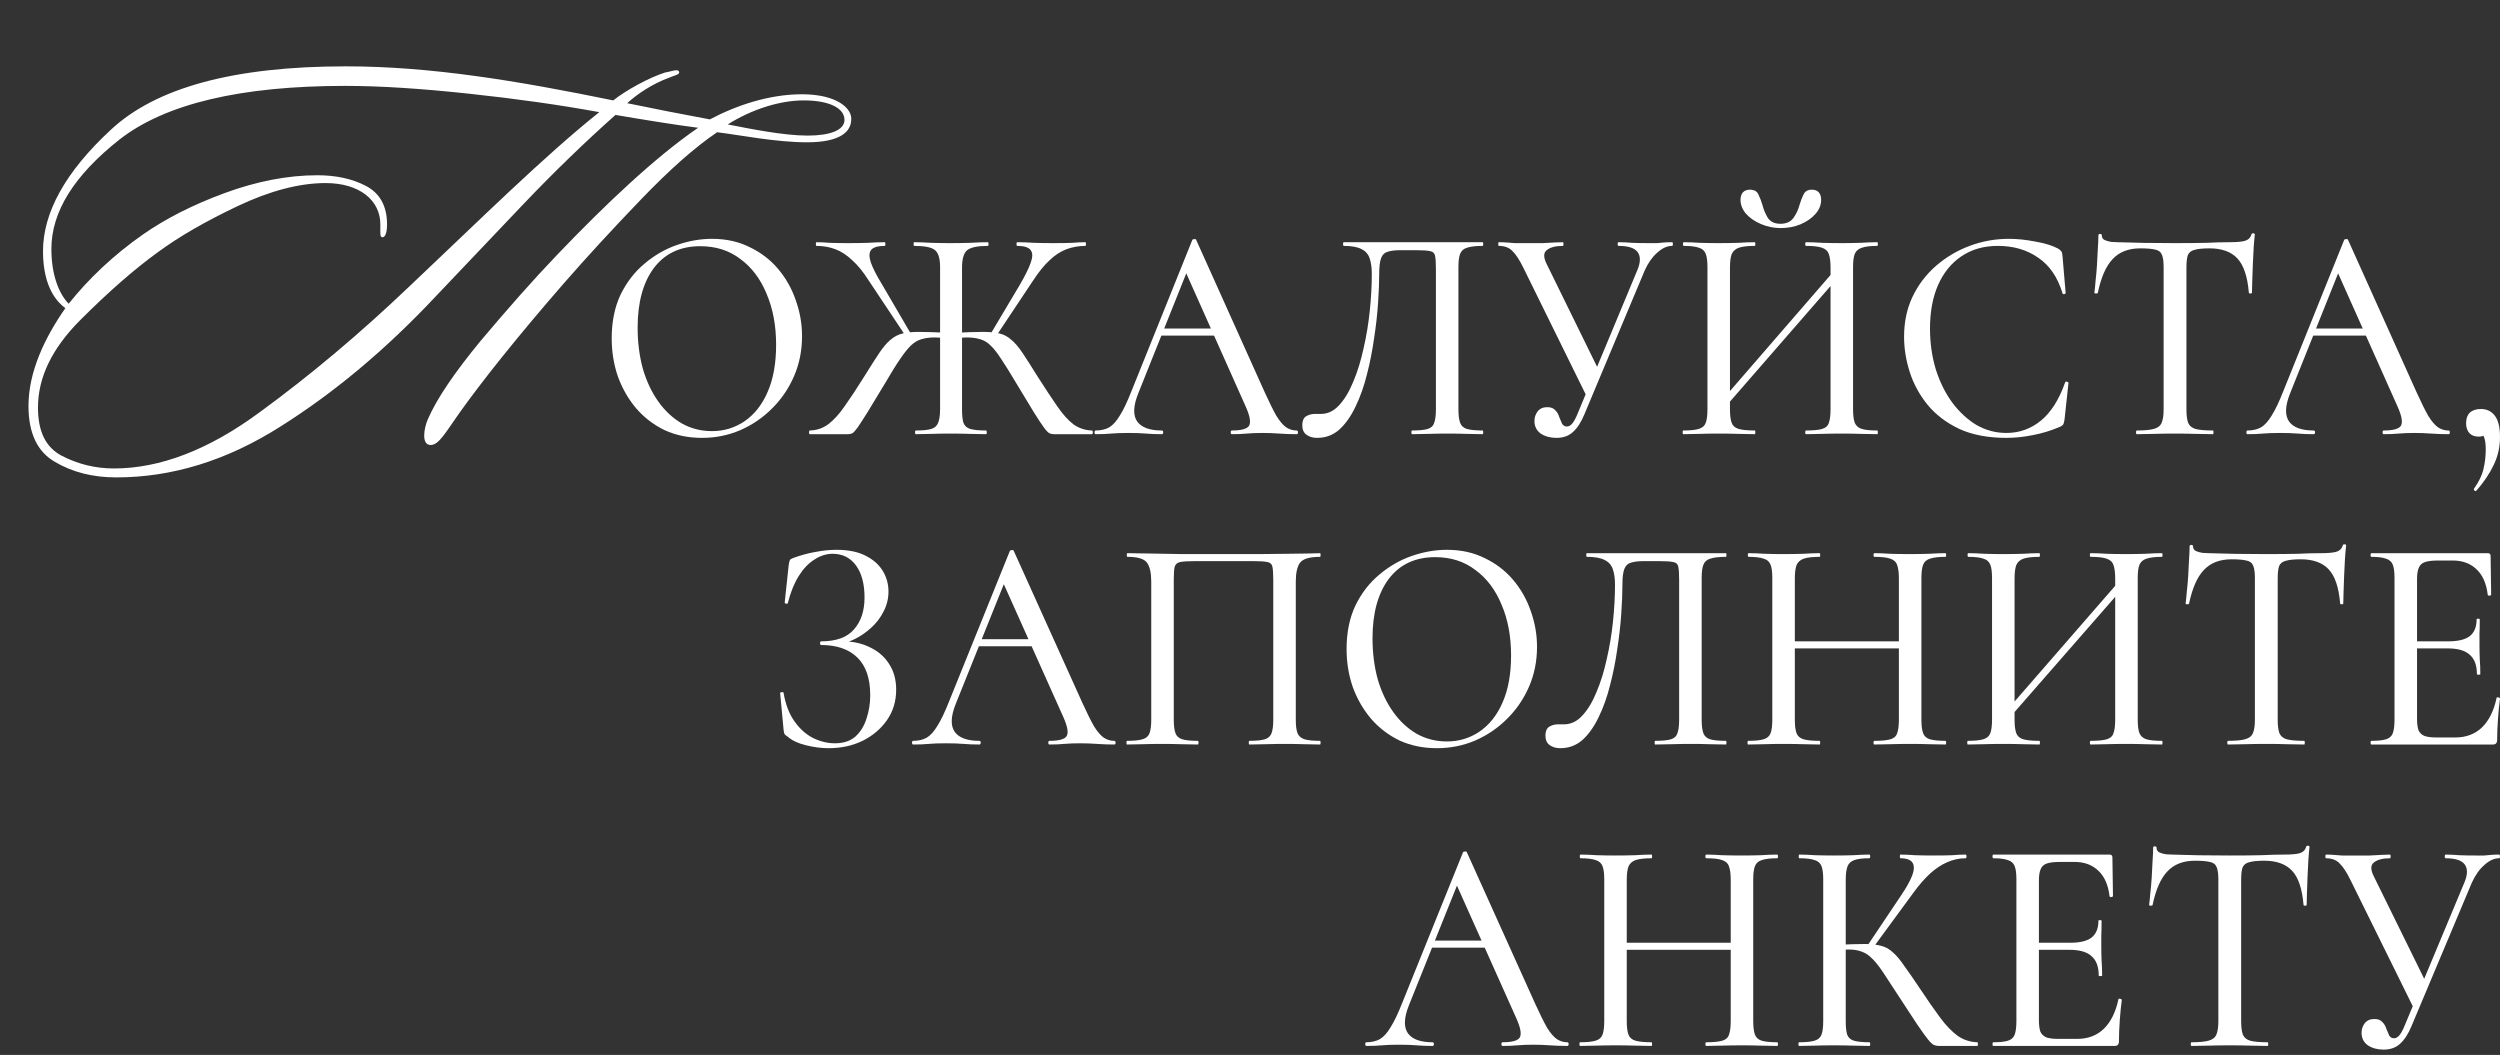 <?xml version="1.0" encoding="UTF-8"?> <svg xmlns="http://www.w3.org/2000/svg" width="282" height="119" viewBox="0 0 282 119" fill="none"><rect x="0" y="0" width="282" height="119" fill="#333333" stroke="none"/><path d="M48.258 47.299C49.266 44.968 51.282 42.007 54.243 38.416C57.267 34.825 60.102 31.612 62.811 28.777C68.355 22.981 73.962 17.689 78.75 14.413C76.23 14.098 72.387 13.468 69.426 12.964C66.024 15.988 62.496 19.39 58.842 23.233L49.203 33.376C43.596 39.361 37.737 44.275 31.626 48.118C25.578 51.961 19.404 53.851 13.104 53.851C10.521 53.851 8.19 53.284 6.174 52.087C4.221 50.953 3.213 48.874 3.213 45.787C3.213 41.944 5.04 38.101 7.371 34.762C6.615 34.195 4.851 32.62 4.851 28.336C4.851 23.989 7.371 19.39 12.474 14.665C17.577 9.877 26.397 7.483 38.997 7.483C48.636 7.483 58.401 9.121 69.174 11.326C70.497 10.255 73.206 8.743 75.033 8.176C75.474 8.113 75.978 7.924 76.293 7.924C76.608 7.924 76.608 8.113 76.608 8.176C76.608 8.428 76.104 8.491 75.537 8.743C73.584 9.436 71.757 10.696 70.749 11.641C73.458 12.208 77.364 12.964 80.073 13.468C83.034 11.893 86.751 10.633 90.468 10.633C94.437 10.633 96.201 12.271 96.012 13.594C95.949 14.791 94.878 16.051 91.035 16.051C87.507 16.051 83.475 15.232 80.892 14.917C78.372 16.618 75.537 19.138 72.324 22.477C69.111 25.816 66.213 28.966 63.63 31.927C58.086 38.29 54.18 43.267 51.849 46.543C50.274 48.748 49.518 50.197 48.573 50.197C47.502 50.197 47.817 48.307 48.258 47.299ZM67.599 12.649C63.126 11.83 58.212 11.137 52.92 10.57C47.628 10.003 42.966 9.688 38.934 9.688C27.153 9.688 18.648 11.704 13.482 15.736C8.379 19.768 5.796 23.863 5.796 28.084C5.796 31.171 6.741 33.25 7.749 34.258C9.954 31.486 12.789 28.777 16.128 26.446C18.648 24.682 21.735 23.107 25.326 21.784C28.917 20.461 32.445 19.768 35.784 19.768C37.863 19.768 39.69 20.146 41.265 20.965C42.84 21.784 43.659 23.233 43.659 25.312C43.659 26.509 43.344 26.761 43.155 26.761C42.84 26.761 42.903 26.383 42.903 25.312C42.903 22.603 40.572 20.65 36.729 20.65C33.768 20.65 30.429 21.532 26.838 23.233C23.247 24.934 20.16 26.698 17.703 28.525C15.183 30.352 12.285 32.872 9.072 36.085C5.859 39.298 4.284 42.574 4.284 45.976C4.284 48.685 5.166 50.449 6.93 51.394C8.757 52.339 10.71 52.843 12.852 52.843C18.018 52.843 23.499 50.764 29.232 46.543C35.028 42.322 40.698 37.534 46.179 32.305C54.18 24.745 61.299 17.689 67.599 12.649ZM91.098 15.295C93.681 15.295 95.193 14.665 95.256 13.594C95.319 12.271 93.681 11.326 90.657 11.326C87.948 11.326 84.798 12.334 82.089 14.035C84.672 14.539 88.389 15.295 91.098 15.295Z" fill="white"></path><path d="M79.189 49.392C77.646 49.392 76.243 49.103 74.978 48.526C73.736 47.925 72.664 47.105 71.764 46.066C70.886 45.026 70.2 43.837 69.707 42.497C69.236 41.134 69 39.69 69 38.166C69 36.295 69.332 34.655 69.996 33.246C70.682 31.837 71.582 30.67 72.696 29.746C73.811 28.799 75.032 28.095 76.36 27.633C77.689 27.171 79.007 26.94 80.314 26.94C81.899 26.94 83.314 27.252 84.556 27.875C85.821 28.476 86.892 29.296 87.77 30.335C88.649 31.375 89.313 32.553 89.763 33.869C90.235 35.186 90.47 36.537 90.47 37.923C90.47 39.54 90.17 41.042 89.57 42.428C88.97 43.813 88.145 45.026 87.096 46.066C86.067 47.105 84.867 47.925 83.496 48.526C82.146 49.103 80.71 49.392 79.189 49.392ZM80.314 48.63C81.664 48.63 82.885 48.26 83.978 47.521C85.092 46.759 85.96 45.661 86.581 44.229C87.224 42.774 87.546 40.995 87.546 38.893C87.546 36.745 87.192 34.84 86.485 33.176C85.799 31.49 84.814 30.174 83.528 29.227C82.264 28.256 80.753 27.771 78.996 27.771C76.746 27.771 75 28.591 73.757 30.231C72.535 31.871 71.925 34.112 71.925 36.953C71.925 38.593 72.118 40.129 72.503 41.561C72.91 42.97 73.489 44.206 74.239 45.269C74.989 46.331 75.878 47.163 76.907 47.763C77.935 48.341 79.071 48.63 80.314 48.63Z" fill="white"></path><path d="M103.31 48.976C103.246 48.976 103.213 48.907 103.213 48.768C103.213 48.63 103.246 48.56 103.31 48.56C104.081 48.56 104.66 48.503 105.045 48.387C105.431 48.272 105.688 48.041 105.817 47.694C105.967 47.348 106.042 46.84 106.042 46.17V30.127C106.042 29.134 105.838 28.487 105.431 28.187C105.045 27.887 104.274 27.737 103.117 27.737C103.074 27.737 103.053 27.667 103.053 27.529C103.053 27.39 103.074 27.321 103.117 27.321C103.653 27.321 104.285 27.344 105.013 27.39C105.742 27.413 106.46 27.425 107.167 27.425C107.96 27.425 108.731 27.413 109.481 27.39C110.231 27.344 110.884 27.321 111.442 27.321C111.484 27.321 111.506 27.39 111.506 27.529C111.506 27.667 111.484 27.737 111.442 27.737C110.284 27.737 109.502 27.898 109.095 28.222C108.71 28.545 108.517 29.203 108.517 30.197V46.17C108.517 46.84 108.57 47.348 108.677 47.694C108.806 48.041 109.063 48.272 109.449 48.387C109.856 48.503 110.445 48.56 111.217 48.56C111.281 48.56 111.313 48.63 111.313 48.768C111.313 48.907 111.281 48.976 111.217 48.976C110.681 48.976 110.07 48.965 109.385 48.941C108.699 48.918 107.96 48.907 107.167 48.907C106.46 48.907 105.763 48.918 105.078 48.941C104.413 48.965 103.824 48.976 103.31 48.976ZM91.353 48.976C91.289 48.976 91.257 48.907 91.257 48.768C91.257 48.63 91.289 48.56 91.353 48.56C92.125 48.537 92.81 48.306 93.41 47.867C94.032 47.405 94.653 46.724 95.275 45.823C95.917 44.922 96.657 43.802 97.492 42.462C98.178 41.353 98.746 40.464 99.196 39.794C99.646 39.124 100.074 38.628 100.481 38.304C100.888 37.958 101.338 37.727 101.831 37.611C102.324 37.496 102.935 37.438 103.663 37.438C104.435 37.438 105.506 37.473 106.877 37.542L106.845 38.166C106.588 38.143 106.342 38.12 106.106 38.096C105.892 38.073 105.688 38.062 105.495 38.062C104.874 38.062 104.349 38.131 103.92 38.27C103.513 38.385 103.128 38.616 102.763 38.963C102.399 39.309 101.992 39.817 101.542 40.487C101.092 41.134 100.546 42.012 99.903 43.121C99.024 44.576 98.339 45.708 97.846 46.516C97.353 47.301 96.978 47.879 96.721 48.248C96.464 48.595 96.271 48.803 96.142 48.872C96.014 48.941 95.853 48.976 95.66 48.976H91.353ZM102.217 37.993L97.974 31.617C97.374 30.67 96.764 29.919 96.142 29.365C95.542 28.788 94.91 28.372 94.246 28.118C93.582 27.864 92.864 27.737 92.093 27.737C92.05 27.737 92.028 27.667 92.028 27.529C92.028 27.39 92.05 27.321 92.093 27.321C92.564 27.321 93.057 27.344 93.571 27.39C94.107 27.413 94.814 27.425 95.692 27.425C96.571 27.425 97.321 27.413 97.942 27.39C98.585 27.344 99.206 27.321 99.806 27.321C99.849 27.321 99.871 27.39 99.871 27.529C99.871 27.667 99.849 27.737 99.806 27.737C99.035 27.737 98.521 27.887 98.264 28.187C98.028 28.487 98.017 28.961 98.231 29.608C98.446 30.231 98.864 31.051 99.485 32.068L102.763 37.681L102.217 37.993ZM118.834 48.976C118.684 48.976 118.534 48.941 118.384 48.872C118.234 48.803 118.031 48.595 117.773 48.248C117.516 47.902 117.141 47.336 116.648 46.551C116.156 45.742 115.47 44.61 114.591 43.155C113.949 42.07 113.402 41.192 112.952 40.522C112.524 39.852 112.127 39.344 111.763 38.997C111.399 38.628 111.002 38.385 110.574 38.27C110.145 38.131 109.62 38.062 108.999 38.062C108.827 38.062 108.624 38.073 108.388 38.096C108.174 38.12 107.949 38.143 107.713 38.166L107.681 37.542C109.031 37.473 110.081 37.438 110.831 37.438C111.602 37.438 112.234 37.496 112.727 37.611C113.22 37.727 113.659 37.958 114.045 38.304C114.452 38.628 114.881 39.124 115.331 39.794C115.781 40.464 116.348 41.353 117.034 42.462C117.891 43.802 118.63 44.922 119.252 45.823C119.873 46.724 120.484 47.405 121.084 47.867C121.705 48.306 122.402 48.537 123.173 48.56C123.237 48.56 123.27 48.63 123.27 48.768C123.27 48.907 123.237 48.976 123.173 48.976H118.834ZM112.309 37.993L111.731 37.681L115.009 32.172C115.631 31.109 116.048 30.266 116.263 29.642C116.498 28.996 116.498 28.522 116.263 28.222C116.027 27.898 115.523 27.737 114.752 27.737C114.688 27.737 114.656 27.667 114.656 27.529C114.656 27.39 114.688 27.321 114.752 27.321C115.331 27.321 115.941 27.344 116.584 27.39C117.227 27.413 117.977 27.425 118.834 27.425C119.734 27.425 120.441 27.413 120.955 27.39C121.47 27.344 121.962 27.321 122.434 27.321C122.477 27.321 122.498 27.39 122.498 27.529C122.498 27.667 122.477 27.737 122.434 27.737C121.684 27.737 120.966 27.864 120.28 28.118C119.616 28.372 118.984 28.788 118.384 29.365C117.784 29.919 117.173 30.67 116.552 31.617L112.309 37.993Z" fill="white"></path><path d="M130.535 37.854L131.017 37.057H137.638L137.863 37.854H130.535ZM146.252 48.56C146.359 48.56 146.413 48.63 146.413 48.768C146.413 48.907 146.359 48.976 146.252 48.976C145.631 48.976 144.988 48.953 144.324 48.907C143.681 48.861 143.049 48.837 142.427 48.837C141.742 48.837 141.142 48.861 140.627 48.907C140.135 48.953 139.577 48.976 138.956 48.976C138.87 48.976 138.827 48.907 138.827 48.768C138.827 48.63 138.87 48.56 138.956 48.56C140.006 48.56 140.649 48.387 140.884 48.041C141.12 47.671 141.002 46.955 140.531 45.892L133.621 30.405L134.649 28.741L128.382 44.403C127.824 45.812 127.792 46.863 128.285 47.556C128.778 48.225 129.699 48.56 131.049 48.56C131.156 48.56 131.21 48.63 131.21 48.768C131.21 48.907 131.156 48.976 131.049 48.976C130.406 48.976 129.817 48.953 129.281 48.907C128.746 48.861 128.071 48.837 127.257 48.837C126.464 48.837 125.821 48.861 125.328 48.907C124.857 48.953 124.278 48.976 123.592 48.976C123.507 48.976 123.464 48.907 123.464 48.768C123.464 48.63 123.507 48.56 123.592 48.56C124.171 48.56 124.675 48.445 125.103 48.214C125.532 47.96 125.939 47.509 126.324 46.863C126.732 46.216 127.171 45.292 127.642 44.091L134.488 27.078C134.51 27.009 134.585 26.974 134.713 26.974C134.842 26.951 134.917 26.986 134.938 27.078L142.652 44.229C143.167 45.361 143.606 46.251 143.97 46.897C144.356 47.521 144.731 47.96 145.095 48.214C145.459 48.445 145.845 48.56 146.252 48.56Z" fill="white"></path><path d="M148.568 49.392C148.097 49.392 147.7 49.276 147.379 49.045C147.057 48.814 146.897 48.456 146.897 47.971C146.897 47.486 147.036 47.151 147.314 46.967C147.614 46.782 147.957 46.689 148.343 46.689C148.45 46.689 148.557 46.689 148.664 46.689C148.793 46.689 148.911 46.689 149.018 46.689C149.768 46.689 150.443 46.366 151.043 45.719C151.664 45.049 152.2 44.16 152.65 43.051C153.121 41.943 153.507 40.695 153.807 39.309C154.128 37.923 154.364 36.503 154.514 35.047C154.664 33.592 154.739 32.206 154.739 30.89C154.739 30.22 154.664 29.654 154.514 29.192C154.364 28.707 154.064 28.349 153.614 28.118C153.164 27.864 152.489 27.737 151.589 27.737C151.525 27.737 151.493 27.667 151.493 27.529C151.493 27.39 151.525 27.321 151.589 27.321C151.718 27.321 152.082 27.321 152.682 27.321C153.303 27.321 154.064 27.321 154.964 27.321C155.885 27.321 156.871 27.321 157.921 27.321C158.992 27.321 160.053 27.321 161.103 27.321C162.174 27.321 163.16 27.321 164.06 27.321C164.96 27.321 165.689 27.321 166.246 27.321C166.824 27.321 167.156 27.321 167.242 27.321C167.285 27.321 167.306 27.39 167.306 27.529C167.306 27.667 167.285 27.737 167.242 27.737C166.471 27.737 165.881 27.806 165.474 27.945C165.089 28.06 164.831 28.291 164.703 28.637C164.574 28.961 164.51 29.457 164.51 30.127V46.17C164.51 46.84 164.574 47.348 164.703 47.694C164.831 48.041 165.089 48.272 165.474 48.387C165.881 48.503 166.471 48.56 167.242 48.56C167.285 48.56 167.306 48.63 167.306 48.768C167.306 48.907 167.285 48.976 167.242 48.976C166.706 48.976 166.106 48.965 165.442 48.941C164.778 48.918 164.071 48.907 163.321 48.907C162.549 48.907 161.821 48.918 161.135 48.941C160.45 48.965 159.828 48.976 159.271 48.976C159.228 48.976 159.207 48.907 159.207 48.768C159.207 48.63 159.228 48.56 159.271 48.56C160.064 48.56 160.653 48.503 161.039 48.387C161.425 48.272 161.671 48.041 161.778 47.694C161.907 47.348 161.971 46.84 161.971 46.17V30.37C161.971 29.654 161.939 29.146 161.874 28.845C161.81 28.545 161.617 28.372 161.296 28.326C160.996 28.256 160.471 28.222 159.721 28.222H157.953C157.375 28.222 156.903 28.279 156.539 28.395C156.196 28.487 155.95 28.718 155.8 29.088C155.65 29.457 155.575 30.058 155.575 30.89C155.575 31.814 155.532 32.911 155.446 34.181C155.361 35.452 155.211 36.78 154.996 38.166C154.803 39.552 154.536 40.903 154.193 42.22C153.871 43.536 153.443 44.749 152.907 45.858C152.393 46.943 151.782 47.81 151.075 48.456C150.368 49.08 149.532 49.392 148.568 49.392Z" fill="white"></path><path d="M175.56 49.392C174.874 49.392 174.285 49.23 173.792 48.907C173.32 48.56 173.085 48.087 173.085 47.486C173.085 47.094 173.203 46.736 173.438 46.412C173.695 46.089 174.06 45.927 174.531 45.927C174.938 45.927 175.238 46.043 175.431 46.274C175.645 46.481 175.795 46.736 175.881 47.036C175.988 47.313 176.095 47.567 176.202 47.798C176.331 48.006 176.513 48.11 176.749 48.11C176.963 48.11 177.167 47.994 177.36 47.763C177.552 47.532 177.756 47.151 177.97 46.62L184.72 30.405C185.063 29.55 185.063 28.892 184.72 28.43C184.377 27.968 183.659 27.737 182.566 27.737C182.502 27.737 182.47 27.667 182.47 27.529C182.47 27.39 182.502 27.321 182.566 27.321C183.081 27.321 183.584 27.344 184.077 27.39C184.57 27.413 185.202 27.425 185.973 27.425C186.359 27.425 186.681 27.425 186.938 27.425C187.195 27.402 187.441 27.379 187.677 27.355C187.934 27.332 188.245 27.321 188.609 27.321C188.673 27.321 188.705 27.39 188.705 27.529C188.705 27.667 188.673 27.737 188.609 27.737C188.052 27.737 187.495 27.991 186.938 28.499C186.381 28.984 185.909 29.654 185.523 30.509L178.709 46.759C178.345 47.636 177.917 48.295 177.424 48.734C176.952 49.172 176.331 49.392 175.56 49.392ZM179.063 44.888L171.831 30.197C171.403 29.319 170.996 28.695 170.61 28.326C170.246 27.933 169.731 27.737 169.067 27.737C169.024 27.737 169.003 27.667 169.003 27.529C169.003 27.39 169.024 27.321 169.067 27.321C169.41 27.321 169.71 27.332 169.967 27.355C170.224 27.379 170.524 27.402 170.867 27.425C171.21 27.425 171.649 27.425 172.185 27.425C172.913 27.425 173.524 27.425 174.017 27.425C174.531 27.402 174.96 27.379 175.303 27.355C175.667 27.332 175.999 27.321 176.299 27.321C176.342 27.321 176.363 27.39 176.363 27.529C176.363 27.667 176.342 27.737 176.299 27.737C175.463 27.737 174.853 27.898 174.467 28.222C174.081 28.522 174.092 29.065 174.499 29.85L180.413 41.908L179.063 44.888Z" fill="white"></path><path d="M194.112 46.481L193.566 45.927L207.676 29.642L208.254 30.231L194.112 46.481ZM189.869 48.976C189.826 48.976 189.805 48.907 189.805 48.768C189.805 48.63 189.826 48.56 189.869 48.56C190.641 48.56 191.219 48.503 191.605 48.387C192.012 48.272 192.28 48.041 192.408 47.694C192.537 47.348 192.601 46.84 192.601 46.17V30.127C192.601 29.457 192.537 28.961 192.408 28.637C192.28 28.291 192.023 28.06 191.637 27.945C191.251 27.806 190.684 27.737 189.934 27.737C189.869 27.737 189.837 27.667 189.837 27.529C189.837 27.39 189.869 27.321 189.934 27.321C190.469 27.321 191.069 27.344 191.733 27.39C192.398 27.413 193.094 27.425 193.823 27.425C194.68 27.425 195.44 27.413 196.105 27.39C196.79 27.344 197.401 27.321 197.937 27.321C197.98 27.321 198.001 27.39 198.001 27.529C198.001 27.667 197.98 27.737 197.937 27.737C197.144 27.737 196.544 27.806 196.137 27.945C195.751 28.083 195.483 28.326 195.333 28.672C195.205 29.019 195.14 29.527 195.14 30.197V46.17C195.14 46.84 195.205 47.348 195.333 47.694C195.462 48.041 195.73 48.272 196.137 48.387C196.544 48.503 197.144 48.56 197.937 48.56C197.98 48.56 198.001 48.63 198.001 48.768C198.001 48.907 197.98 48.976 197.937 48.976C197.38 48.976 196.769 48.965 196.105 48.941C195.44 48.918 194.68 48.907 193.823 48.907C193.094 48.907 192.387 48.918 191.701 48.941C191.016 48.965 190.405 48.976 189.869 48.976ZM203.722 48.976C203.658 48.976 203.626 48.907 203.626 48.768C203.626 48.63 203.658 48.56 203.722 48.56C204.536 48.56 205.136 48.503 205.522 48.387C205.929 48.272 206.186 48.041 206.293 47.694C206.422 47.348 206.486 46.84 206.486 46.17V30.197C206.486 29.527 206.422 29.019 206.293 28.672C206.186 28.326 205.929 28.083 205.522 27.945C205.136 27.806 204.536 27.737 203.722 27.737C203.658 27.737 203.626 27.667 203.626 27.529C203.626 27.39 203.658 27.321 203.722 27.321C204.258 27.321 204.858 27.344 205.522 27.39C206.186 27.413 206.936 27.425 207.772 27.425C208.501 27.425 209.208 27.413 209.893 27.39C210.6 27.344 211.222 27.321 211.757 27.321C211.8 27.321 211.822 27.39 211.822 27.529C211.822 27.667 211.8 27.737 211.757 27.737C210.986 27.737 210.408 27.806 210.022 27.945C209.636 28.06 209.368 28.291 209.218 28.637C209.09 28.961 209.025 29.457 209.025 30.127V46.17C209.025 46.84 209.09 47.348 209.218 47.694C209.368 48.041 209.636 48.272 210.022 48.387C210.408 48.503 210.986 48.56 211.757 48.56C211.8 48.56 211.822 48.63 211.822 48.768C211.822 48.907 211.8 48.976 211.757 48.976C211.222 48.976 210.6 48.965 209.893 48.941C209.208 48.918 208.501 48.907 207.772 48.907C206.936 48.907 206.186 48.918 205.522 48.941C204.858 48.965 204.258 48.976 203.722 48.976ZM200.829 25.242C201.472 25.242 201.954 25.034 202.276 24.618C202.597 24.179 202.833 23.683 202.983 23.128C203.111 22.689 203.261 22.297 203.433 21.95C203.604 21.581 203.915 21.396 204.365 21.396C204.729 21.396 204.997 21.5 205.169 21.708C205.34 21.916 205.426 22.193 205.426 22.539C205.426 23.117 205.211 23.648 204.783 24.133C204.354 24.618 203.786 25.011 203.079 25.311C202.394 25.588 201.654 25.727 200.862 25.727C200.09 25.727 199.351 25.577 198.644 25.277C197.937 24.976 197.369 24.584 196.94 24.099C196.533 23.613 196.33 23.094 196.33 22.539C196.33 22.193 196.415 21.916 196.587 21.708C196.78 21.5 197.048 21.396 197.39 21.396C197.883 21.396 198.205 21.581 198.355 21.95C198.526 22.297 198.676 22.689 198.805 23.128C198.933 23.637 199.137 24.122 199.415 24.584C199.715 25.023 200.187 25.242 200.829 25.242Z" fill="white"></path><path d="M226.608 26.94C227.55 26.94 228.547 27.044 229.597 27.252C230.668 27.436 231.525 27.702 232.168 28.049C232.339 28.164 232.457 28.268 232.522 28.36C232.586 28.453 232.629 28.626 232.65 28.88L233.004 33.038C233.004 33.107 232.95 33.153 232.843 33.176C232.736 33.2 232.672 33.165 232.65 33.072C232.093 31.248 231.172 29.908 229.886 29.053C228.622 28.175 227.111 27.737 225.354 27.737C223.768 27.737 222.397 28.129 221.24 28.915C220.104 29.677 219.226 30.763 218.604 32.172C218.004 33.558 217.704 35.186 217.704 37.057C217.704 38.674 217.919 40.199 218.347 41.631C218.797 43.063 219.419 44.322 220.211 45.407C221.004 46.47 221.915 47.313 222.943 47.937C223.993 48.537 225.118 48.837 226.318 48.837C227.775 48.837 229.072 48.376 230.207 47.452C231.343 46.528 232.254 45.096 232.939 43.155C232.961 43.063 233.025 43.028 233.132 43.051C233.261 43.074 233.325 43.121 233.325 43.19L232.875 47.348C232.832 47.625 232.779 47.81 232.714 47.902C232.671 47.971 232.554 48.052 232.361 48.145C231.332 48.584 230.314 48.895 229.307 49.08C228.3 49.288 227.304 49.392 226.318 49.392C224.261 49.392 222.493 49.057 221.015 48.387C219.558 47.694 218.369 46.793 217.447 45.684C216.526 44.553 215.851 43.317 215.422 41.977C214.994 40.637 214.78 39.309 214.78 37.993C214.78 36.306 215.101 34.793 215.744 33.454C216.387 32.114 217.265 30.959 218.379 29.989C219.494 29.019 220.758 28.268 222.172 27.737C223.586 27.205 225.065 26.94 226.608 26.94Z" fill="white"></path><path d="M241.423 28.014C240.094 28.014 239.055 28.418 238.305 29.227C237.555 30.012 236.998 31.282 236.634 33.038C236.612 33.084 236.537 33.107 236.409 33.107C236.302 33.107 236.248 33.072 236.248 33.003C236.291 32.703 236.334 32.276 236.377 31.721C236.441 31.167 236.495 30.566 236.537 29.919C236.58 29.273 236.612 28.649 236.634 28.049C236.677 27.448 236.698 26.951 236.698 26.559C236.698 26.443 236.762 26.385 236.891 26.385C237.02 26.385 237.084 26.443 237.084 26.559C237.084 26.79 237.191 26.963 237.405 27.078C237.619 27.171 237.866 27.24 238.144 27.286C238.423 27.309 238.659 27.321 238.852 27.321C240.694 27.39 242.848 27.425 245.312 27.425C246.812 27.425 248.012 27.413 248.912 27.39C249.812 27.344 250.68 27.321 251.515 27.321C252.244 27.321 252.801 27.275 253.187 27.182C253.594 27.067 253.851 26.824 253.958 26.455C253.979 26.362 254.044 26.316 254.151 26.316C254.279 26.316 254.344 26.362 254.344 26.455C254.301 26.801 254.258 27.286 254.215 27.91C254.194 28.534 254.162 29.18 254.119 29.85C254.097 30.52 254.076 31.144 254.054 31.721C254.033 32.299 254.022 32.726 254.022 33.003C254.022 33.072 253.958 33.107 253.829 33.107C253.722 33.107 253.669 33.072 253.669 33.003C253.519 31.201 253.09 29.919 252.383 29.157C251.676 28.395 250.626 28.014 249.233 28.014C248.483 28.014 247.915 28.072 247.53 28.187C247.165 28.279 246.919 28.476 246.79 28.776C246.683 29.076 246.63 29.55 246.63 30.197V46.17C246.63 46.84 246.694 47.348 246.823 47.694C246.973 48.041 247.251 48.272 247.658 48.387C248.087 48.503 248.74 48.56 249.619 48.56C249.662 48.56 249.683 48.63 249.683 48.768C249.683 48.907 249.662 48.976 249.619 48.976C249.04 48.976 248.387 48.965 247.658 48.941C246.951 48.918 246.169 48.907 245.312 48.907C244.498 48.907 243.726 48.918 242.998 48.941C242.291 48.965 241.637 48.976 241.037 48.976C240.973 48.976 240.941 48.907 240.941 48.768C240.941 48.63 240.973 48.56 241.037 48.56C241.873 48.56 242.505 48.503 242.934 48.387C243.384 48.272 243.683 48.041 243.833 47.694C243.983 47.348 244.058 46.84 244.058 46.17V30.127C244.058 29.504 243.994 29.042 243.866 28.741C243.737 28.418 243.48 28.222 243.094 28.152C242.709 28.06 242.151 28.014 241.423 28.014Z" fill="white"></path><path d="M260.464 37.854L260.946 37.057H267.567L267.792 37.854H260.464ZM276.181 48.56C276.288 48.56 276.341 48.63 276.341 48.768C276.341 48.907 276.288 48.976 276.181 48.976C275.559 48.976 274.916 48.953 274.252 48.907C273.609 48.861 272.977 48.837 272.356 48.837C271.67 48.837 271.07 48.861 270.556 48.907C270.063 48.953 269.506 48.976 268.885 48.976C268.799 48.976 268.756 48.907 268.756 48.768C268.756 48.63 268.799 48.56 268.885 48.56C269.935 48.56 270.577 48.387 270.813 48.041C271.049 47.671 270.931 46.955 270.46 45.892L263.549 30.405L264.578 28.741L258.31 44.403C257.753 45.812 257.721 46.863 258.214 47.556C258.707 48.225 259.628 48.56 260.978 48.56C261.085 48.56 261.139 48.63 261.139 48.768C261.139 48.907 261.085 48.976 260.978 48.976C260.335 48.976 259.746 48.953 259.21 48.907C258.674 48.861 257.999 48.837 257.185 48.837C256.392 48.837 255.75 48.861 255.257 48.907C254.785 48.953 254.207 48.976 253.521 48.976C253.435 48.976 253.393 48.907 253.393 48.768C253.393 48.63 253.435 48.56 253.521 48.56C254.1 48.56 254.603 48.445 255.032 48.214C255.46 47.96 255.867 47.509 256.253 46.863C256.66 46.216 257.099 45.292 257.571 44.091L264.417 27.078C264.438 27.009 264.513 26.974 264.642 26.974C264.771 26.951 264.846 26.986 264.867 27.078L272.581 44.229C273.095 45.361 273.534 46.251 273.899 46.897C274.284 47.521 274.659 47.96 275.024 48.214C275.388 48.445 275.774 48.56 276.181 48.56Z" fill="white"></path><path d="M279.847 46.135C280.511 46.135 281.036 46.389 281.421 46.897C281.807 47.405 282 48.202 282 49.288C282 50.42 281.764 51.471 281.293 52.441C280.821 53.434 280.168 54.404 279.332 55.351C279.247 55.421 279.172 55.409 279.107 55.317C279.043 55.248 279.032 55.178 279.075 55.109C279.632 54.324 279.986 53.584 280.136 52.891C280.307 52.198 280.393 51.459 280.393 50.674C280.393 50.004 280.307 49.496 280.136 49.149C279.986 48.803 279.793 48.514 279.557 48.283L280.779 48.041C280.8 48.433 280.693 48.734 280.457 48.941C280.243 49.149 279.954 49.253 279.589 49.253C279.139 49.253 278.786 49.115 278.529 48.837C278.293 48.56 278.175 48.191 278.175 47.729C278.175 47.221 278.314 46.828 278.593 46.551C278.893 46.274 279.311 46.135 279.847 46.135Z" fill="white"></path><path d="M94.174 83.843C95.139 83.843 95.911 83.59 96.49 83.084C97.069 82.554 97.487 81.875 97.744 81.046C98.023 80.217 98.162 79.342 98.162 78.421C98.162 76.534 97.68 75.118 96.715 74.174C95.75 73.23 94.389 72.758 92.631 72.758C92.545 72.758 92.502 72.689 92.502 72.551C92.502 72.412 92.545 72.343 92.631 72.343C94.325 72.343 95.557 71.894 96.329 70.997C97.122 70.099 97.519 68.901 97.519 67.405C97.519 65.862 97.197 64.654 96.554 63.779C95.911 62.904 95.032 62.467 93.917 62.467C93.21 62.467 92.524 62.685 91.859 63.123C91.194 63.537 90.605 64.159 90.09 64.988C89.576 65.816 89.168 66.829 88.868 68.027C88.847 68.096 88.782 68.119 88.675 68.096C88.568 68.073 88.514 68.027 88.514 67.958L88.965 63.744C89.008 63.468 89.05 63.284 89.093 63.192C89.136 63.1 89.254 63.019 89.447 62.95C90.326 62.628 91.173 62.398 91.988 62.259C92.824 62.098 93.606 62.018 94.335 62.018C95.664 62.018 96.758 62.236 97.615 62.674C98.494 63.111 99.148 63.687 99.577 64.4C100.006 65.114 100.22 65.885 100.22 66.714C100.22 67.52 100.038 68.268 99.674 68.959C99.331 69.65 98.87 70.26 98.291 70.789C97.712 71.319 97.101 71.745 96.458 72.067C95.814 72.389 95.204 72.574 94.625 72.62L95.075 72.343C96.233 72.343 97.262 72.574 98.162 73.034C99.084 73.472 99.802 74.105 100.317 74.933C100.831 75.739 101.088 76.695 101.088 77.8C101.088 79.089 100.745 80.229 100.059 81.219C99.373 82.209 98.451 82.992 97.294 83.567C96.157 84.12 94.882 84.396 93.467 84.396C92.609 84.396 91.741 84.281 90.862 84.051C90.004 83.843 89.329 83.521 88.836 83.084C88.643 82.969 88.525 82.865 88.482 82.773C88.439 82.681 88.407 82.52 88.386 82.289L88 78.18C88 78.134 88.054 78.099 88.161 78.076C88.289 78.053 88.365 78.076 88.386 78.145C88.6 79.434 89.008 80.505 89.608 81.357C90.208 82.209 90.916 82.842 91.73 83.256C92.545 83.648 93.36 83.843 94.174 83.843Z" fill="white"></path><path d="M109.953 72.896L110.435 72.102H117.06L117.285 72.896H109.953ZM125.678 83.567C125.786 83.567 125.839 83.636 125.839 83.774C125.839 83.912 125.786 83.982 125.678 83.982C125.057 83.982 124.414 83.959 123.749 83.912C123.106 83.867 122.473 83.843 121.852 83.843C121.166 83.843 120.565 83.867 120.051 83.912C119.558 83.959 119 83.982 118.378 83.982C118.293 83.982 118.25 83.912 118.25 83.774C118.25 83.636 118.293 83.567 118.378 83.567C119.429 83.567 120.072 83.394 120.308 83.049C120.544 82.681 120.426 81.967 119.954 80.908L113.04 65.471L114.069 63.813L107.798 79.423C107.241 80.827 107.209 81.875 107.702 82.566C108.195 83.233 109.117 83.567 110.467 83.567C110.575 83.567 110.628 83.636 110.628 83.774C110.628 83.912 110.575 83.982 110.467 83.982C109.824 83.982 109.235 83.959 108.699 83.912C108.163 83.867 107.487 83.843 106.673 83.843C105.88 83.843 105.236 83.867 104.743 83.912C104.272 83.959 103.693 83.982 103.007 83.982C102.921 83.982 102.878 83.912 102.878 83.774C102.878 83.636 102.921 83.567 103.007 83.567C103.586 83.567 104.089 83.452 104.518 83.222C104.947 82.969 105.354 82.52 105.74 81.875C106.148 81.23 106.587 80.309 107.059 79.112L113.908 62.156C113.93 62.087 114.005 62.052 114.134 62.052C114.262 62.029 114.337 62.064 114.359 62.156L122.077 79.25C122.591 80.379 123.031 81.265 123.395 81.909C123.781 82.531 124.156 82.969 124.521 83.222C124.885 83.452 125.271 83.567 125.678 83.567Z" fill="white"></path><path d="M148.899 83.567C148.941 83.567 148.963 83.636 148.963 83.774C148.963 83.912 148.941 83.982 148.899 83.982C148.363 83.982 147.762 83.97 147.098 83.947C146.433 83.924 145.736 83.912 145.007 83.912C144.214 83.912 143.475 83.924 142.788 83.947C142.102 83.97 141.481 83.982 140.923 83.982C140.88 83.982 140.859 83.912 140.859 83.774C140.859 83.636 140.88 83.567 140.923 83.567C141.717 83.567 142.295 83.51 142.66 83.394C143.046 83.279 143.303 83.049 143.432 82.704C143.56 82.359 143.625 81.852 143.625 81.184V65.436C143.625 64.723 143.592 64.216 143.528 63.917C143.464 63.618 143.271 63.445 142.949 63.399C142.649 63.33 142.135 63.295 141.406 63.295H134.813C134.02 63.295 133.452 63.33 133.109 63.399C132.787 63.468 132.584 63.652 132.498 63.952C132.433 64.228 132.401 64.723 132.401 65.436V81.184C132.401 81.852 132.466 82.359 132.594 82.704C132.723 83.049 132.98 83.279 133.366 83.394C133.752 83.51 134.331 83.567 135.103 83.567C135.167 83.567 135.199 83.636 135.199 83.774C135.199 83.912 135.167 83.982 135.103 83.982C134.545 83.982 133.923 83.97 133.237 83.947C132.573 83.924 131.844 83.912 131.051 83.912C130.322 83.912 129.614 83.924 128.928 83.947C128.264 83.97 127.663 83.982 127.127 83.982C127.084 83.982 127.063 83.912 127.063 83.774C127.063 83.636 127.084 83.567 127.127 83.567C127.899 83.567 128.478 83.51 128.864 83.394C129.271 83.279 129.539 83.049 129.668 82.704C129.796 82.359 129.861 81.852 129.861 81.184V65.609C129.861 64.619 129.7 63.906 129.378 63.468C129.057 63.031 128.328 62.812 127.192 62.812C127.127 62.812 127.095 62.743 127.095 62.605C127.095 62.467 127.127 62.398 127.192 62.398C127.556 62.398 128.285 62.409 129.378 62.432C130.493 62.455 131.812 62.478 133.334 62.501C134.878 62.501 136.485 62.501 138.158 62.501C139.487 62.501 140.752 62.501 141.952 62.501C143.174 62.478 144.278 62.467 145.265 62.467C146.272 62.444 147.098 62.432 147.741 62.432C148.384 62.409 148.77 62.398 148.899 62.398C148.941 62.398 148.963 62.467 148.963 62.605C148.963 62.743 148.941 62.812 148.899 62.812C147.741 62.812 146.991 63.031 146.648 63.468C146.326 63.906 146.165 64.619 146.165 65.609V81.184C146.165 81.852 146.229 82.359 146.358 82.704C146.508 83.049 146.776 83.279 147.162 83.394C147.548 83.51 148.127 83.567 148.899 83.567Z" fill="white"></path><path d="M162.088 84.396C160.544 84.396 159.14 84.108 157.875 83.533C156.632 82.934 155.56 82.117 154.659 81.081C153.78 80.045 153.094 78.859 152.601 77.524C152.13 76.165 151.894 74.726 151.894 73.207C151.894 71.342 152.226 69.707 152.891 68.303C153.577 66.898 154.477 65.736 155.592 64.815C156.707 63.871 157.929 63.169 159.258 62.708C160.587 62.248 161.906 62.018 163.214 62.018C164.8 62.018 166.215 62.328 167.459 62.95C168.723 63.549 169.795 64.366 170.674 65.402C171.553 66.438 172.218 67.612 172.668 68.924C173.14 70.237 173.376 71.584 173.376 72.965C173.376 74.577 173.076 76.073 172.475 77.455C171.875 78.836 171.05 80.045 169.999 81.081C168.97 82.117 167.769 82.934 166.397 83.533C165.047 84.108 163.61 84.396 162.088 84.396ZM163.214 83.636C164.564 83.636 165.786 83.268 166.88 82.531C167.995 81.771 168.863 80.678 169.485 79.25C170.128 77.8 170.449 76.027 170.449 73.932C170.449 71.791 170.096 69.891 169.388 68.234C168.702 66.553 167.716 65.241 166.429 64.297C165.165 63.33 163.653 62.846 161.895 62.846C159.644 62.846 157.897 63.664 156.653 65.298C155.431 66.933 154.82 69.166 154.82 71.998C154.82 73.633 155.013 75.164 155.399 76.591C155.806 77.996 156.385 79.227 157.136 80.286C157.886 81.345 158.776 82.174 159.805 82.773C160.834 83.349 161.97 83.636 163.214 83.636Z" fill="white"></path><path d="M175.997 84.396C175.525 84.396 175.129 84.281 174.807 84.051C174.486 83.82 174.325 83.464 174.325 82.98C174.325 82.497 174.464 82.163 174.743 81.979C175.043 81.794 175.386 81.702 175.772 81.702C175.879 81.702 175.986 81.702 176.094 81.702C176.222 81.702 176.34 81.702 176.447 81.702C177.198 81.702 177.873 81.38 178.473 80.735C179.095 80.068 179.631 79.181 180.081 78.076C180.553 76.971 180.939 75.728 181.239 74.346C181.561 72.965 181.796 71.549 181.946 70.099C182.097 68.648 182.172 67.267 182.172 65.955C182.172 65.287 182.097 64.723 181.946 64.262C181.796 63.779 181.496 63.422 181.046 63.192C180.596 62.938 179.92 62.812 179.02 62.812C178.956 62.812 178.924 62.743 178.924 62.605C178.924 62.467 178.956 62.398 179.02 62.398C179.149 62.398 179.513 62.398 180.113 62.398C180.735 62.398 181.496 62.398 182.397 62.398C183.319 62.398 184.305 62.398 185.355 62.398C186.427 62.398 187.488 62.398 188.539 62.398C189.611 62.398 190.597 62.398 191.498 62.398C192.398 62.398 193.127 62.398 193.684 62.398C194.263 62.398 194.595 62.398 194.681 62.398C194.724 62.398 194.746 62.467 194.746 62.605C194.746 62.743 194.724 62.812 194.681 62.812C193.909 62.812 193.32 62.881 192.912 63.019C192.527 63.134 192.269 63.364 192.141 63.71C192.012 64.032 191.948 64.527 191.948 65.195V81.184C191.948 81.852 192.012 82.359 192.141 82.704C192.269 83.049 192.527 83.279 192.912 83.394C193.32 83.51 193.909 83.567 194.681 83.567C194.724 83.567 194.746 83.636 194.746 83.774C194.746 83.912 194.724 83.982 194.681 83.982C194.145 83.982 193.545 83.97 192.88 83.947C192.216 83.924 191.508 83.912 190.758 83.912C189.986 83.912 189.257 83.924 188.571 83.947C187.885 83.97 187.263 83.982 186.706 83.982C186.663 83.982 186.642 83.912 186.642 83.774C186.642 83.636 186.663 83.567 186.706 83.567C187.499 83.567 188.089 83.51 188.475 83.394C188.861 83.279 189.107 83.049 189.214 82.704C189.343 82.359 189.407 81.852 189.407 81.184V65.436C189.407 64.723 189.375 64.216 189.311 63.917C189.246 63.618 189.053 63.445 188.732 63.399C188.432 63.33 187.906 63.295 187.156 63.295H185.387C184.809 63.295 184.337 63.353 183.972 63.468C183.629 63.56 183.383 63.79 183.233 64.159C183.083 64.527 183.008 65.126 183.008 65.955C183.008 66.876 182.965 67.969 182.879 69.235C182.793 70.502 182.643 71.825 182.429 73.207C182.236 74.588 181.968 75.935 181.625 77.247C181.303 78.56 180.875 79.768 180.339 80.874C179.824 81.956 179.213 82.819 178.505 83.464C177.798 84.085 176.962 84.396 175.997 84.396Z" fill="white"></path><path d="M214.194 65.264C214.194 64.596 214.13 64.09 214.001 63.744C213.894 63.399 213.637 63.157 213.23 63.019C212.844 62.881 212.243 62.812 211.429 62.812C211.364 62.812 211.332 62.743 211.332 62.605C211.332 62.467 211.364 62.398 211.429 62.398C211.943 62.398 212.533 62.42 213.197 62.467C213.884 62.49 214.645 62.501 215.481 62.501C216.21 62.501 216.917 62.49 217.603 62.467C218.311 62.42 218.922 62.398 219.436 62.398C219.501 62.398 219.533 62.467 219.533 62.605C219.533 62.743 219.501 62.812 219.436 62.812C218.686 62.812 218.107 62.881 217.7 63.019C217.314 63.134 217.056 63.364 216.928 63.71C216.799 64.032 216.735 64.527 216.735 65.195V81.184C216.735 81.852 216.799 82.359 216.928 82.704C217.056 83.049 217.314 83.279 217.7 83.394C218.107 83.51 218.686 83.567 219.436 83.567C219.501 83.567 219.533 83.636 219.533 83.774C219.533 83.912 219.501 83.982 219.436 83.982C218.922 83.982 218.311 83.97 217.603 83.947C216.917 83.924 216.21 83.912 215.481 83.912C214.645 83.912 213.884 83.924 213.197 83.947C212.533 83.97 211.943 83.982 211.429 83.982C211.364 83.982 211.332 83.912 211.332 83.774C211.332 83.636 211.364 83.567 211.429 83.567C212.243 83.567 212.844 83.51 213.23 83.394C213.637 83.279 213.894 83.049 214.001 82.704C214.13 82.359 214.194 81.852 214.194 81.184V65.264ZM201.106 73.138V72.343H215.32V73.138H201.106ZM199.916 81.184V65.195C199.916 64.527 199.852 64.032 199.723 63.71C199.594 63.364 199.337 63.134 198.951 63.019C198.565 62.881 197.997 62.812 197.247 62.812C197.183 62.812 197.15 62.743 197.15 62.605C197.15 62.467 197.183 62.398 197.247 62.398C197.783 62.398 198.383 62.42 199.048 62.467C199.712 62.49 200.409 62.501 201.138 62.501C201.996 62.501 202.757 62.49 203.421 62.467C204.107 62.42 204.718 62.398 205.254 62.398C205.297 62.398 205.319 62.467 205.319 62.605C205.319 62.743 205.297 62.812 205.254 62.812C204.461 62.812 203.861 62.881 203.453 63.019C203.068 63.157 202.8 63.399 202.649 63.744C202.521 64.09 202.457 64.596 202.457 65.264V81.184C202.457 81.852 202.521 82.359 202.649 82.704C202.778 83.049 203.046 83.279 203.453 83.394C203.861 83.51 204.461 83.567 205.254 83.567C205.297 83.567 205.319 83.636 205.319 83.774C205.319 83.912 205.297 83.982 205.254 83.982C204.697 83.982 204.086 83.97 203.421 83.947C202.757 83.924 201.996 83.912 201.138 83.912C200.409 83.912 199.702 83.924 199.016 83.947C198.33 83.97 197.719 83.982 197.183 83.982C197.14 83.982 197.118 83.912 197.118 83.774C197.118 83.636 197.14 83.567 197.183 83.567C197.954 83.567 198.533 83.51 198.919 83.394C199.326 83.279 199.594 83.049 199.723 82.704C199.852 82.359 199.916 81.852 199.916 81.184Z" fill="white"></path><path d="M226.213 81.495L225.667 80.942L239.784 64.711L240.363 65.298L226.213 81.495ZM221.968 83.982C221.926 83.982 221.904 83.912 221.904 83.774C221.904 83.636 221.926 83.567 221.968 83.567C222.74 83.567 223.319 83.51 223.705 83.394C224.112 83.279 224.38 83.049 224.509 82.704C224.638 82.359 224.702 81.852 224.702 81.184V65.195C224.702 64.527 224.638 64.032 224.509 63.71C224.38 63.364 224.123 63.134 223.737 63.019C223.351 62.881 222.783 62.812 222.033 62.812C221.968 62.812 221.936 62.743 221.936 62.605C221.936 62.467 221.968 62.398 222.033 62.398C222.569 62.398 223.169 62.42 223.834 62.467C224.498 62.49 225.195 62.501 225.924 62.501C226.781 62.501 227.543 62.49 228.207 62.467C228.893 62.42 229.504 62.398 230.04 62.398C230.083 62.398 230.105 62.467 230.105 62.605C230.105 62.743 230.083 62.812 230.04 62.812C229.247 62.812 228.647 62.881 228.239 63.019C227.853 63.157 227.585 63.399 227.435 63.744C227.307 64.09 227.242 64.596 227.242 65.264V81.184C227.242 81.852 227.307 82.359 227.435 82.704C227.564 83.049 227.832 83.279 228.239 83.394C228.647 83.51 229.247 83.567 230.04 83.567C230.083 83.567 230.105 83.636 230.105 83.774C230.105 83.912 230.083 83.982 230.04 83.982C229.483 83.982 228.872 83.97 228.207 83.947C227.543 83.924 226.781 83.912 225.924 83.912C225.195 83.912 224.488 83.924 223.801 83.947C223.115 83.97 222.504 83.982 221.968 83.982ZM235.829 83.982C235.764 83.982 235.732 83.912 235.732 83.774C235.732 83.636 235.764 83.567 235.829 83.567C236.643 83.567 237.244 83.51 237.63 83.394C238.037 83.279 238.294 83.049 238.401 82.704C238.53 82.359 238.594 81.852 238.594 81.184V65.264C238.594 64.596 238.53 64.09 238.401 63.744C238.294 63.399 238.037 63.157 237.63 63.019C237.244 62.881 236.643 62.812 235.829 62.812C235.764 62.812 235.732 62.743 235.732 62.605C235.732 62.467 235.764 62.398 235.829 62.398C236.365 62.398 236.965 62.42 237.63 62.467C238.294 62.49 239.045 62.501 239.881 62.501C240.61 62.501 241.317 62.49 242.003 62.467C242.711 62.42 243.332 62.398 243.868 62.398C243.911 62.398 243.933 62.467 243.933 62.605C243.933 62.743 243.911 62.812 243.868 62.812C243.097 62.812 242.518 62.881 242.132 63.019C241.746 63.134 241.478 63.364 241.328 63.71C241.199 64.032 241.135 64.527 241.135 65.195V81.184C241.135 81.852 241.199 82.359 241.328 82.704C241.478 83.049 241.746 83.279 242.132 83.394C242.518 83.51 243.097 83.567 243.868 83.567C243.911 83.567 243.933 83.636 243.933 83.774C243.933 83.912 243.911 83.982 243.868 83.982C243.332 83.982 242.711 83.97 242.003 83.947C241.317 83.924 240.61 83.912 239.881 83.912C239.045 83.912 238.294 83.924 237.63 83.947C236.965 83.97 236.365 83.982 235.829 83.982Z" fill="white"></path><path d="M251.716 63.088C250.387 63.088 249.347 63.491 248.596 64.297C247.846 65.08 247.289 66.346 246.924 68.096C246.903 68.142 246.828 68.165 246.699 68.165C246.592 68.165 246.538 68.13 246.538 68.061C246.581 67.762 246.624 67.336 246.667 66.783C246.731 66.231 246.785 65.632 246.828 64.988C246.871 64.343 246.903 63.721 246.924 63.123C246.967 62.524 246.988 62.029 246.988 61.638C246.988 61.523 247.053 61.465 247.181 61.465C247.31 61.465 247.374 61.523 247.374 61.638C247.374 61.868 247.482 62.041 247.696 62.156C247.91 62.248 248.157 62.317 248.436 62.363C248.714 62.386 248.95 62.398 249.143 62.398C250.987 62.467 253.141 62.501 255.607 62.501C257.108 62.501 258.308 62.49 259.209 62.467C260.109 62.42 260.977 62.398 261.814 62.398C262.542 62.398 263.1 62.352 263.486 62.259C263.893 62.144 264.15 61.903 264.258 61.534C264.279 61.442 264.343 61.396 264.451 61.396C264.579 61.396 264.643 61.442 264.643 61.534C264.601 61.88 264.558 62.363 264.515 62.985C264.493 63.606 264.461 64.251 264.418 64.918C264.397 65.586 264.375 66.208 264.354 66.783C264.333 67.359 264.322 67.785 264.322 68.061C264.322 68.13 264.258 68.165 264.129 68.165C264.022 68.165 263.968 68.13 263.968 68.061C263.818 66.265 263.389 64.988 262.682 64.228C261.974 63.468 260.924 63.088 259.53 63.088C258.78 63.088 258.212 63.146 257.826 63.261C257.461 63.353 257.215 63.549 257.086 63.848C256.979 64.147 256.925 64.619 256.925 65.264V81.184C256.925 81.852 256.99 82.359 257.118 82.704C257.268 83.049 257.547 83.279 257.954 83.394C258.383 83.51 259.037 83.567 259.916 83.567C259.959 83.567 259.98 83.636 259.98 83.774C259.98 83.912 259.959 83.982 259.916 83.982C259.337 83.982 258.683 83.97 257.954 83.947C257.247 83.924 256.464 83.912 255.607 83.912C254.792 83.912 254.02 83.924 253.292 83.947C252.584 83.97 251.93 83.982 251.33 83.982C251.266 83.982 251.233 83.912 251.233 83.774C251.233 83.636 251.266 83.567 251.33 83.567C252.166 83.567 252.798 83.51 253.227 83.394C253.677 83.279 253.978 83.049 254.128 82.704C254.278 82.359 254.353 81.852 254.353 81.184V65.195C254.353 64.573 254.288 64.113 254.16 63.813C254.031 63.491 253.774 63.295 253.388 63.226C253.002 63.134 252.445 63.088 251.716 63.088Z" fill="white"></path><path d="M281.196 83.982H267.497C267.432 83.982 267.4 83.912 267.4 83.774C267.4 83.636 267.432 83.567 267.497 83.567C268.225 83.567 268.772 83.51 269.137 83.394C269.522 83.279 269.78 83.049 269.908 82.704C270.037 82.359 270.101 81.852 270.101 81.184V65.195C270.101 64.527 270.037 64.032 269.908 63.71C269.78 63.364 269.522 63.134 269.137 63.019C268.772 62.881 268.225 62.812 267.497 62.812C267.432 62.812 267.4 62.743 267.4 62.605C267.4 62.467 267.432 62.398 267.497 62.398H280.617C280.832 62.398 280.939 62.501 280.939 62.708L281.003 67.06C281.003 67.129 280.939 67.175 280.81 67.198C280.703 67.198 280.639 67.163 280.617 67.094C280.467 65.828 280.049 64.873 279.363 64.228C278.677 63.56 277.777 63.226 276.662 63.226H275.022C274.378 63.226 273.885 63.284 273.542 63.399C273.199 63.514 272.963 63.733 272.835 64.055C272.706 64.355 272.642 64.78 272.642 65.333V81.046C272.642 81.599 272.695 82.036 272.803 82.359C272.931 82.658 273.156 82.876 273.478 83.015C273.8 83.13 274.25 83.187 274.829 83.187H276.951C278.173 83.187 279.181 82.807 279.974 82.048C280.767 81.265 281.314 80.16 281.614 78.732C281.614 78.663 281.678 78.64 281.807 78.663C281.936 78.686 282 78.732 282 78.801C281.914 79.423 281.839 80.171 281.775 81.046C281.711 81.921 281.678 82.727 281.678 83.464C281.678 83.809 281.518 83.982 281.196 83.982ZM279.395 76.039C279.395 75.049 279.127 74.323 278.591 73.863C278.077 73.379 277.241 73.138 276.083 73.138H271.42V72.343H276.179C277.273 72.343 278.077 72.148 278.591 71.756C279.106 71.342 279.363 70.709 279.363 69.857C279.363 69.811 279.417 69.788 279.524 69.788C279.652 69.788 279.717 69.811 279.717 69.857C279.717 70.571 279.706 71.123 279.685 71.515C279.685 71.906 279.685 72.32 279.685 72.758C279.685 73.287 279.695 73.817 279.717 74.346C279.76 74.876 279.781 75.44 279.781 76.039C279.781 76.085 279.717 76.108 279.588 76.108C279.459 76.108 279.395 76.085 279.395 76.039Z" fill="white"></path><path d="M161.069 106.896L161.551 106.102H168.17L168.395 106.896H161.069ZM176.781 117.567C176.888 117.567 176.942 117.636 176.942 117.774C176.942 117.913 176.888 117.982 176.781 117.982C176.16 117.982 175.517 117.959 174.853 117.913C174.211 117.866 173.579 117.843 172.957 117.843C172.272 117.843 171.672 117.866 171.158 117.913C170.665 117.959 170.108 117.982 169.487 117.982C169.402 117.982 169.359 117.913 169.359 117.774C169.359 117.636 169.402 117.567 169.487 117.567C170.537 117.567 171.179 117.394 171.415 117.049C171.651 116.681 171.533 115.967 171.062 114.908L164.153 99.471L165.182 97.813L158.916 113.423C158.359 114.827 158.327 115.875 158.82 116.566C159.312 117.233 160.233 117.567 161.583 117.567C161.69 117.567 161.744 117.636 161.744 117.774C161.744 117.913 161.69 117.982 161.583 117.982C160.94 117.982 160.351 117.959 159.816 117.913C159.28 117.866 158.605 117.843 157.791 117.843C156.999 117.843 156.356 117.866 155.864 117.913C155.392 117.959 154.814 117.982 154.129 117.982C154.043 117.982 154 117.913 154 117.774C154 117.636 154.043 117.567 154.129 117.567C154.707 117.567 155.21 117.452 155.639 117.222C156.067 116.969 156.474 116.52 156.86 115.875C157.267 115.23 157.706 114.309 158.177 113.112L165.021 96.156C165.042 96.087 165.117 96.052 165.246 96.052C165.374 96.029 165.449 96.064 165.471 96.156L173.182 113.25C173.696 114.378 174.136 115.265 174.5 115.91C174.885 116.531 175.26 116.969 175.624 117.222C175.988 117.452 176.374 117.567 176.781 117.567Z" fill="white"></path><path d="M195.226 99.264C195.226 98.596 195.162 98.09 195.033 97.744C194.926 97.399 194.669 97.157 194.262 97.019C193.877 96.881 193.277 96.812 192.463 96.812C192.399 96.812 192.366 96.743 192.366 96.605C192.366 96.467 192.399 96.397 192.463 96.397C192.977 96.397 193.566 96.421 194.23 96.467C194.916 96.49 195.676 96.501 196.511 96.501C197.24 96.501 197.947 96.49 198.632 96.467C199.339 96.421 199.949 96.397 200.464 96.397C200.528 96.397 200.56 96.467 200.56 96.605C200.56 96.743 200.528 96.812 200.464 96.812C199.714 96.812 199.135 96.881 198.728 97.019C198.343 97.134 198.086 97.365 197.957 97.71C197.829 98.032 197.764 98.527 197.764 99.195V115.184C197.764 115.852 197.829 116.358 197.957 116.704C198.086 117.049 198.343 117.279 198.728 117.394C199.135 117.51 199.714 117.567 200.464 117.567C200.528 117.567 200.56 117.636 200.56 117.774C200.56 117.913 200.528 117.982 200.464 117.982C199.949 117.982 199.339 117.97 198.632 117.947C197.947 117.924 197.24 117.913 196.511 117.913C195.676 117.913 194.916 117.924 194.23 117.947C193.566 117.97 192.977 117.982 192.463 117.982C192.399 117.982 192.366 117.913 192.366 117.774C192.366 117.636 192.399 117.567 192.463 117.567C193.277 117.567 193.877 117.51 194.262 117.394C194.669 117.279 194.926 117.049 195.033 116.704C195.162 116.358 195.226 115.852 195.226 115.184V99.264ZM182.149 107.138V106.343H196.351V107.138H182.149ZM180.96 115.184V99.195C180.96 98.527 180.896 98.032 180.767 97.71C180.639 97.365 180.381 97.134 179.996 97.019C179.61 96.881 179.043 96.812 178.293 96.812C178.229 96.812 178.197 96.743 178.197 96.605C178.197 96.467 178.229 96.397 178.293 96.397C178.828 96.397 179.428 96.421 180.092 96.467C180.756 96.49 181.453 96.501 182.181 96.501C183.038 96.501 183.798 96.49 184.462 96.467C185.148 96.421 185.758 96.397 186.294 96.397C186.336 96.397 186.358 96.467 186.358 96.605C186.358 96.743 186.336 96.812 186.294 96.812C185.501 96.812 184.901 96.881 184.494 97.019C184.109 97.157 183.841 97.399 183.691 97.744C183.562 98.09 183.498 98.596 183.498 99.264V115.184C183.498 115.852 183.562 116.358 183.691 116.704C183.82 117.049 184.087 117.279 184.494 117.394C184.901 117.51 185.501 117.567 186.294 117.567C186.336 117.567 186.358 117.636 186.358 117.774C186.358 117.913 186.336 117.982 186.294 117.982C185.737 117.982 185.126 117.97 184.462 117.947C183.798 117.924 183.038 117.913 182.181 117.913C181.453 117.913 180.746 117.924 180.06 117.947C179.375 117.97 178.764 117.982 178.229 117.982C178.186 117.982 178.164 117.913 178.164 117.774C178.164 117.636 178.186 117.567 178.229 117.567C179 117.567 179.578 117.51 179.964 117.394C180.371 117.279 180.639 117.049 180.767 116.704C180.896 116.358 180.96 115.852 180.96 115.184Z" fill="white"></path><path d="M218.706 117.982C218.513 117.982 218.331 117.947 218.16 117.878C217.988 117.809 217.763 117.602 217.485 117.256C217.206 116.911 216.799 116.347 216.264 115.564C215.728 114.758 214.989 113.63 214.047 112.18C213.383 111.144 212.826 110.292 212.376 109.624C211.926 108.957 211.519 108.45 211.155 108.105C210.791 107.736 210.405 107.483 209.998 107.345C209.591 107.184 209.088 107.103 208.488 107.103C208.274 107.103 208.049 107.115 207.813 107.138C207.599 107.161 207.363 107.184 207.106 107.207L207.074 106.585C208.488 106.516 209.58 106.482 210.352 106.482C211.08 106.482 211.69 106.551 212.183 106.689C212.676 106.804 213.115 107.046 213.5 107.414C213.907 107.759 214.336 108.266 214.786 108.934C215.257 109.578 215.846 110.43 216.553 111.489C217.41 112.778 218.17 113.872 218.834 114.77C219.498 115.668 220.162 116.358 220.826 116.842C221.49 117.302 222.229 117.544 223.043 117.567C223.086 117.567 223.108 117.636 223.108 117.774C223.108 117.913 223.086 117.982 223.043 117.982H218.706ZM202.929 117.982C202.886 117.982 202.865 117.913 202.865 117.774C202.865 117.636 202.886 117.567 202.929 117.567C203.7 117.567 204.279 117.51 204.664 117.394C205.071 117.279 205.339 117.049 205.468 116.704C205.596 116.358 205.66 115.852 205.66 115.184V99.195C205.66 98.527 205.596 98.032 205.468 97.71C205.339 97.365 205.082 97.134 204.697 97.019C204.311 96.881 203.733 96.812 202.961 96.812C202.919 96.812 202.897 96.743 202.897 96.605C202.897 96.467 202.919 96.397 202.961 96.397C203.497 96.397 204.086 96.421 204.729 96.467C205.393 96.49 206.089 96.501 206.817 96.501C207.631 96.501 208.381 96.49 209.066 96.467C209.752 96.421 210.352 96.397 210.866 96.397C210.93 96.397 210.962 96.467 210.962 96.605C210.962 96.743 210.93 96.812 210.866 96.812C210.116 96.812 209.548 96.881 209.163 97.019C208.777 97.157 208.52 97.399 208.392 97.744C208.263 98.09 208.199 98.596 208.199 99.264V115.184C208.199 115.852 208.252 116.358 208.36 116.704C208.488 117.049 208.745 117.279 209.131 117.394C209.538 117.51 210.116 117.567 210.866 117.567C210.93 117.567 210.962 117.636 210.962 117.774C210.962 117.913 210.93 117.982 210.866 117.982C210.33 117.982 209.72 117.97 209.034 117.947C208.37 117.924 207.631 117.913 206.817 117.913C206.089 117.913 205.393 117.924 204.729 117.947C204.065 117.97 203.465 117.982 202.929 117.982ZM211.187 107.034L210.609 106.723L214.497 100.922C215.482 99.448 215.942 98.4 215.878 97.779C215.835 97.134 215.332 96.812 214.368 96.812C214.325 96.812 214.304 96.743 214.304 96.605C214.304 96.467 214.325 96.397 214.368 96.397C214.882 96.397 215.418 96.421 215.975 96.467C216.553 96.49 217.271 96.501 218.127 96.501C219.027 96.501 219.734 96.49 220.248 96.467C220.762 96.421 221.255 96.397 221.726 96.397C221.79 96.397 221.822 96.467 221.822 96.605C221.822 96.743 221.79 96.812 221.726 96.812C220.998 96.812 220.302 96.962 219.638 97.261C218.995 97.537 218.352 97.963 217.71 98.539C217.088 99.114 216.467 99.828 215.846 100.68L211.187 107.034Z" fill="white"></path><path d="M238.536 117.982H224.848C224.784 117.982 224.751 117.913 224.751 117.774C224.751 117.636 224.784 117.567 224.848 117.567C225.576 117.567 226.122 117.51 226.487 117.394C226.872 117.279 227.129 117.049 227.258 116.704C227.386 116.358 227.45 115.852 227.45 115.184V99.195C227.45 98.527 227.386 98.032 227.258 97.71C227.129 97.365 226.872 97.134 226.487 97.019C226.122 96.881 225.576 96.812 224.848 96.812C224.784 96.812 224.751 96.743 224.751 96.605C224.751 96.467 224.784 96.397 224.848 96.397H237.957C238.172 96.397 238.279 96.501 238.279 96.708L238.343 101.06C238.343 101.129 238.279 101.175 238.15 101.198C238.043 101.198 237.979 101.163 237.957 101.094C237.807 99.828 237.39 98.873 236.704 98.228C236.019 97.56 235.119 97.226 234.005 97.226H232.367C231.724 97.226 231.231 97.284 230.889 97.399C230.546 97.514 230.31 97.733 230.182 98.055C230.053 98.355 229.989 98.78 229.989 99.333V115.046C229.989 115.599 230.042 116.036 230.149 116.358C230.278 116.658 230.503 116.876 230.824 117.015C231.146 117.13 231.595 117.187 232.174 117.187H234.294C235.515 117.187 236.522 116.807 237.315 116.048C238.107 115.265 238.654 114.16 238.953 112.732C238.953 112.663 239.018 112.64 239.146 112.663C239.275 112.686 239.339 112.732 239.339 112.801C239.253 113.423 239.178 114.171 239.114 115.046C239.05 115.921 239.018 116.727 239.018 117.464C239.018 117.809 238.857 117.982 238.536 117.982ZM236.736 110.039C236.736 109.049 236.469 108.323 235.933 107.863C235.419 107.379 234.584 107.138 233.427 107.138H228.768V106.343H233.523C234.616 106.343 235.419 106.148 235.933 105.756C236.447 105.342 236.704 104.709 236.704 103.857C236.704 103.811 236.758 103.788 236.865 103.788C236.993 103.788 237.058 103.811 237.058 103.857C237.058 104.571 237.047 105.123 237.026 105.515C237.026 105.906 237.026 106.32 237.026 106.758C237.026 107.287 237.036 107.817 237.058 108.346C237.101 108.876 237.122 109.44 237.122 110.039C237.122 110.085 237.058 110.108 236.929 110.108C236.801 110.108 236.736 110.085 236.736 110.039Z" fill="white"></path><path d="M247.596 97.088C246.268 97.088 245.229 97.491 244.48 98.297C243.73 99.08 243.173 100.346 242.809 102.096C242.788 102.142 242.713 102.165 242.584 102.165C242.477 102.165 242.423 102.13 242.423 102.061C242.466 101.762 242.509 101.336 242.552 100.783C242.616 100.231 242.67 99.632 242.713 98.988C242.755 98.343 242.788 97.721 242.809 97.123C242.852 96.524 242.873 96.029 242.873 95.638C242.873 95.523 242.937 95.465 243.066 95.465C243.195 95.465 243.259 95.523 243.259 95.638C243.259 95.868 243.366 96.041 243.58 96.156C243.794 96.248 244.041 96.317 244.319 96.363C244.598 96.386 244.833 96.397 245.026 96.397C246.868 96.467 249.021 96.501 251.484 96.501C252.984 96.501 254.183 96.49 255.083 96.467C255.983 96.421 256.85 96.397 257.686 96.397C258.414 96.397 258.971 96.352 259.357 96.259C259.764 96.144 260.021 95.903 260.128 95.534C260.149 95.442 260.213 95.396 260.32 95.396C260.449 95.396 260.513 95.442 260.513 95.534C260.47 95.879 260.428 96.363 260.385 96.985C260.363 97.606 260.331 98.251 260.288 98.918C260.267 99.586 260.245 100.208 260.224 100.783C260.203 101.359 260.192 101.785 260.192 102.061C260.192 102.13 260.128 102.165 259.999 102.165C259.892 102.165 259.838 102.13 259.838 102.061C259.689 100.265 259.26 98.988 258.553 98.228C257.846 97.468 256.797 97.088 255.404 97.088C254.655 97.088 254.087 97.146 253.701 97.261C253.337 97.353 253.091 97.549 252.962 97.848C252.855 98.147 252.802 98.619 252.802 99.264V115.184C252.802 115.852 252.866 116.358 252.995 116.704C253.144 117.049 253.423 117.279 253.83 117.394C254.258 117.51 254.912 117.567 255.79 117.567C255.833 117.567 255.854 117.636 255.854 117.774C255.854 117.913 255.833 117.982 255.79 117.982C255.212 117.982 254.558 117.97 253.83 117.947C253.123 117.924 252.341 117.913 251.484 117.913C250.67 117.913 249.899 117.924 249.171 117.947C248.464 117.97 247.811 117.982 247.211 117.982C247.147 117.982 247.115 117.913 247.115 117.774C247.115 117.636 247.147 117.567 247.211 117.567C248.046 117.567 248.678 117.51 249.107 117.394C249.556 117.279 249.856 117.049 250.006 116.704C250.156 116.358 250.231 115.852 250.231 115.184V99.195C250.231 98.573 250.167 98.113 250.038 97.813C249.91 97.491 249.653 97.295 249.267 97.226C248.882 97.134 248.325 97.088 247.596 97.088Z" fill="white"></path><path d="M268.858 118.396C268.173 118.396 267.584 118.235 267.091 117.913C266.62 117.567 266.384 117.095 266.384 116.497C266.384 116.105 266.502 115.748 266.738 115.426C266.995 115.104 267.359 114.943 267.83 114.943C268.237 114.943 268.537 115.058 268.73 115.288C268.944 115.495 269.094 115.748 269.18 116.048C269.287 116.324 269.394 116.577 269.501 116.807C269.629 117.015 269.812 117.118 270.047 117.118C270.261 117.118 270.465 117.003 270.658 116.773C270.85 116.543 271.054 116.163 271.268 115.633L278.016 99.471C278.358 98.619 278.358 97.963 278.016 97.503C277.673 97.042 276.955 96.812 275.863 96.812C275.799 96.812 275.767 96.743 275.767 96.605C275.767 96.467 275.799 96.397 275.863 96.397C276.377 96.397 276.88 96.421 277.373 96.467C277.866 96.49 278.498 96.501 279.269 96.501C279.654 96.501 279.976 96.501 280.233 96.501C280.49 96.478 280.736 96.455 280.972 96.432C281.229 96.409 281.539 96.397 281.904 96.397C281.968 96.397 282 96.467 282 96.605C282 96.743 281.968 96.812 281.904 96.812C281.347 96.812 280.79 97.065 280.233 97.572C279.676 98.055 279.205 98.723 278.819 99.575L272.007 115.771C271.643 116.646 271.215 117.302 270.722 117.74C270.251 118.177 269.629 118.396 268.858 118.396ZM272.361 113.907L265.131 99.264C264.703 98.389 264.296 97.767 263.91 97.399C263.546 97.008 263.032 96.812 262.368 96.812C262.325 96.812 262.304 96.743 262.304 96.605C262.304 96.467 262.325 96.397 262.368 96.397C262.711 96.397 263.01 96.409 263.267 96.432C263.525 96.455 263.824 96.478 264.167 96.501C264.51 96.501 264.949 96.501 265.485 96.501C266.213 96.501 266.823 96.501 267.316 96.501C267.83 96.478 268.259 96.455 268.601 96.432C268.965 96.409 269.297 96.397 269.597 96.397C269.64 96.397 269.662 96.467 269.662 96.605C269.662 96.743 269.64 96.812 269.597 96.812C268.762 96.812 268.151 96.973 267.766 97.295C267.38 97.595 267.391 98.136 267.798 98.918L273.71 110.937L272.361 113.907Z" fill="white"></path></svg> 